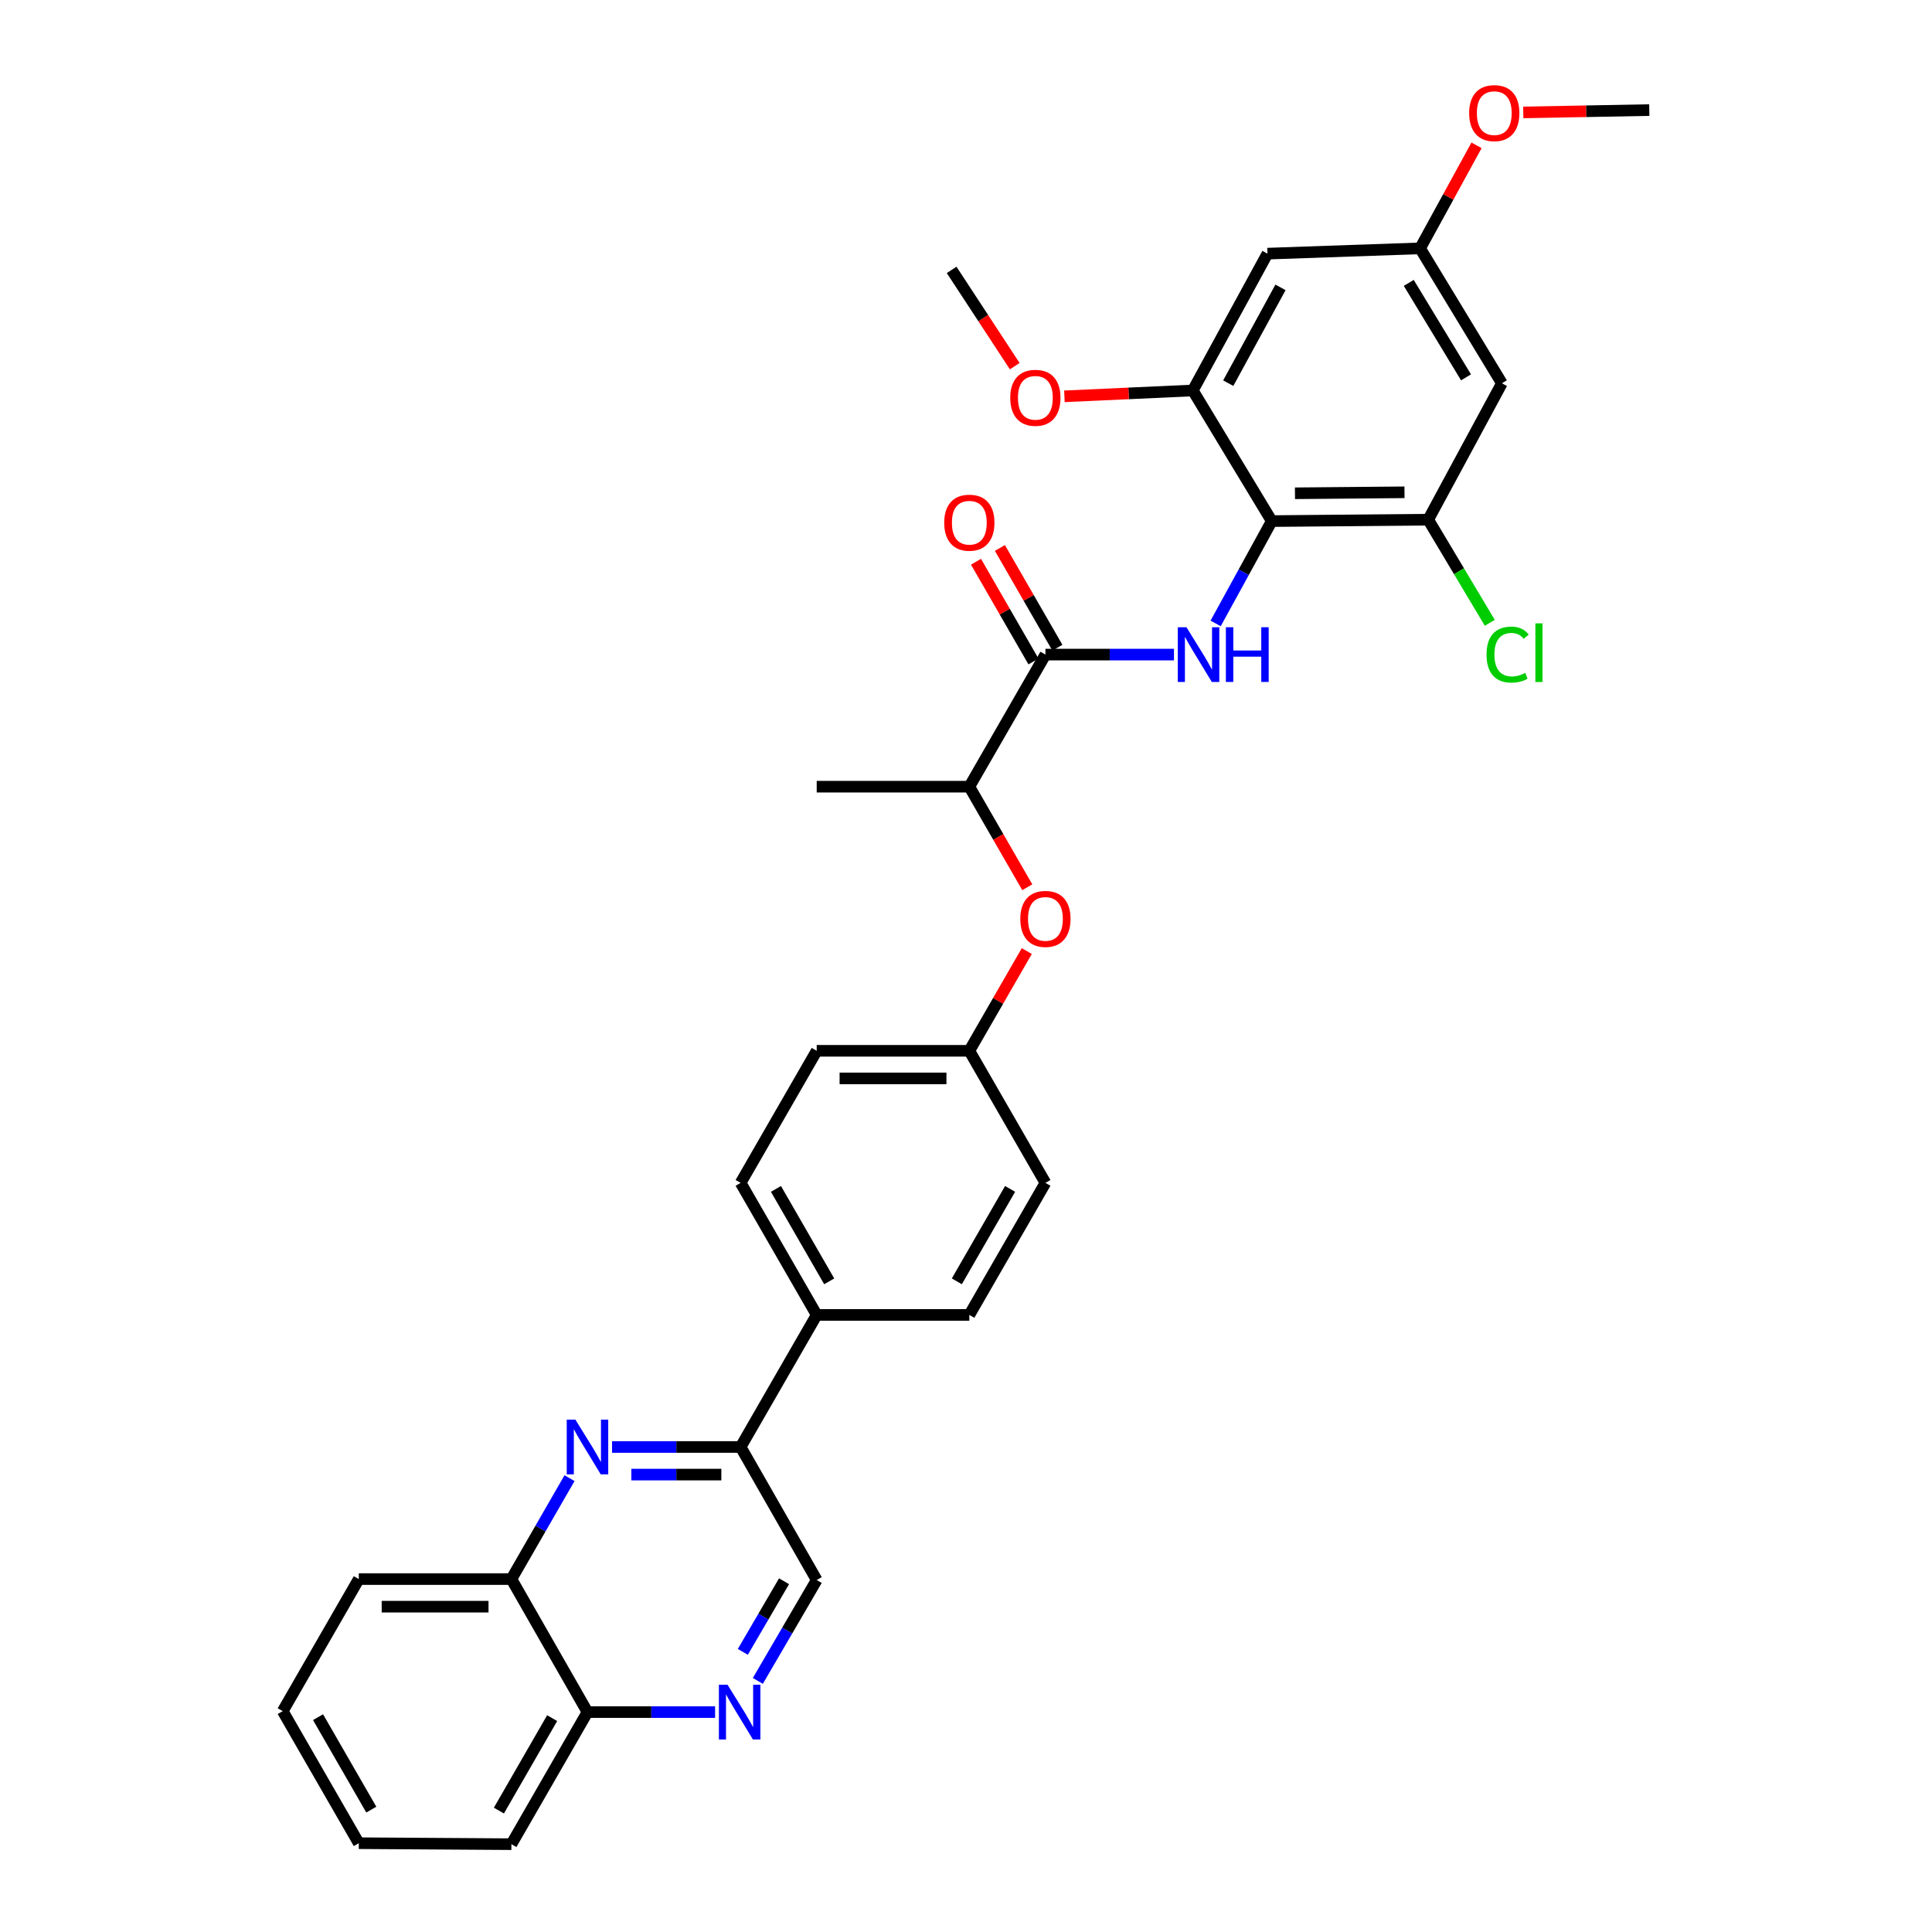 <?xml version='1.0' encoding='iso-8859-1'?>
<svg version='1.1' baseProfile='full'
              xmlns='http://www.w3.org/2000/svg'
                      xmlns:rdkit='http://www.rdkit.org/xml'
                      xmlns:xlink='http://www.w3.org/1999/xlink'
                  xml:space='preserve'
width='1000px' height='1000px' viewBox='0 0 1000 1000'>
<!-- END OF HEADER -->
<rect style='opacity:1.0;fill:#FFFFFF;stroke:none' width='1000' height='1000' x='0' y='0'> </rect>
<path class='bond-0' d='M 658.256,269.716 L 643.734,296.201' style='fill:none;fill-rule:evenodd;stroke:#000000;stroke-width:6px;stroke-linecap:butt;stroke-linejoin:miter;stroke-opacity:1' />
<path class='bond-0' d='M 643.734,296.201 L 629.212,322.686' style='fill:none;fill-rule:evenodd;stroke:#0000FF;stroke-width:6px;stroke-linecap:butt;stroke-linejoin:miter;stroke-opacity:1' />
<path class='bond-3' d='M 658.256,269.716 L 739.244,268.986' style='fill:none;fill-rule:evenodd;stroke:#000000;stroke-width:6px;stroke-linecap:butt;stroke-linejoin:miter;stroke-opacity:1' />
<path class='bond-3' d='M 670.275,255.322 L 726.967,254.811' style='fill:none;fill-rule:evenodd;stroke:#000000;stroke-width:6px;stroke-linecap:butt;stroke-linejoin:miter;stroke-opacity:1' />
<path class='bond-4' d='M 658.256,269.716 L 617.4,202.107' style='fill:none;fill-rule:evenodd;stroke:#000000;stroke-width:6px;stroke-linecap:butt;stroke-linejoin:miter;stroke-opacity:1' />
<path class='bond-2' d='M 607.647,338.816 L 574.378,338.816' style='fill:none;fill-rule:evenodd;stroke:#0000FF;stroke-width:6px;stroke-linecap:butt;stroke-linejoin:miter;stroke-opacity:1' />
<path class='bond-2' d='M 574.378,338.816 L 541.109,338.816' style='fill:none;fill-rule:evenodd;stroke:#000000;stroke-width:6px;stroke-linecap:butt;stroke-linejoin:miter;stroke-opacity:1' />
<path class='bond-1' d='M 316.801,748.958 L 350.073,748.958' style='fill:none;fill-rule:evenodd;stroke:#0000FF;stroke-width:6px;stroke-linecap:butt;stroke-linejoin:miter;stroke-opacity:1' />
<path class='bond-1' d='M 350.073,748.958 L 383.346,748.958' style='fill:none;fill-rule:evenodd;stroke:#000000;stroke-width:6px;stroke-linecap:butt;stroke-linejoin:miter;stroke-opacity:1' />
<path class='bond-1' d='M 326.783,763.244 L 350.073,763.244' style='fill:none;fill-rule:evenodd;stroke:#0000FF;stroke-width:6px;stroke-linecap:butt;stroke-linejoin:miter;stroke-opacity:1' />
<path class='bond-1' d='M 350.073,763.244 L 373.364,763.244' style='fill:none;fill-rule:evenodd;stroke:#000000;stroke-width:6px;stroke-linecap:butt;stroke-linejoin:miter;stroke-opacity:1' />
<path class='bond-9' d='M 294.787,765.091 L 279.744,791.21' style='fill:none;fill-rule:evenodd;stroke:#0000FF;stroke-width:6px;stroke-linecap:butt;stroke-linejoin:miter;stroke-opacity:1' />
<path class='bond-9' d='M 279.744,791.21 L 264.7,817.329' style='fill:none;fill-rule:evenodd;stroke:#000000;stroke-width:6px;stroke-linecap:butt;stroke-linejoin:miter;stroke-opacity:1' />
<path class='bond-10' d='M 541.109,338.816 L 501.722,407.187' style='fill:none;fill-rule:evenodd;stroke:#000000;stroke-width:6px;stroke-linecap:butt;stroke-linejoin:miter;stroke-opacity:1' />
<path class='bond-15' d='M 547.298,335.25 L 532.425,309.439' style='fill:none;fill-rule:evenodd;stroke:#000000;stroke-width:6px;stroke-linecap:butt;stroke-linejoin:miter;stroke-opacity:1' />
<path class='bond-15' d='M 532.425,309.439 L 517.552,283.628' style='fill:none;fill-rule:evenodd;stroke:#FF0000;stroke-width:6px;stroke-linecap:butt;stroke-linejoin:miter;stroke-opacity:1' />
<path class='bond-15' d='M 534.921,342.382 L 520.048,316.571' style='fill:none;fill-rule:evenodd;stroke:#000000;stroke-width:6px;stroke-linecap:butt;stroke-linejoin:miter;stroke-opacity:1' />
<path class='bond-15' d='M 520.048,316.571 L 505.175,290.76' style='fill:none;fill-rule:evenodd;stroke:#FF0000;stroke-width:6px;stroke-linecap:butt;stroke-linejoin:miter;stroke-opacity:1' />
<path class='bond-7' d='M 739.244,268.986 L 777.378,198.385' style='fill:none;fill-rule:evenodd;stroke:#000000;stroke-width:6px;stroke-linecap:butt;stroke-linejoin:miter;stroke-opacity:1' />
<path class='bond-20' d='M 739.244,268.986 L 755.179,295.677' style='fill:none;fill-rule:evenodd;stroke:#000000;stroke-width:6px;stroke-linecap:butt;stroke-linejoin:miter;stroke-opacity:1' />
<path class='bond-20' d='M 755.179,295.677 L 771.113,322.368' style='fill:none;fill-rule:evenodd;stroke:#00CC00;stroke-width:6px;stroke-linecap:butt;stroke-linejoin:miter;stroke-opacity:1' />
<path class='bond-8' d='M 617.4,202.107 L 656.033,131.285' style='fill:none;fill-rule:evenodd;stroke:#000000;stroke-width:6px;stroke-linecap:butt;stroke-linejoin:miter;stroke-opacity:1' />
<path class='bond-8' d='M 635.736,198.325 L 662.779,148.749' style='fill:none;fill-rule:evenodd;stroke:#000000;stroke-width:6px;stroke-linecap:butt;stroke-linejoin:miter;stroke-opacity:1' />
<path class='bond-21' d='M 617.4,202.107 L 584.171,203.622' style='fill:none;fill-rule:evenodd;stroke:#000000;stroke-width:6px;stroke-linecap:butt;stroke-linejoin:miter;stroke-opacity:1' />
<path class='bond-21' d='M 584.171,203.622 L 550.943,205.136' style='fill:none;fill-rule:evenodd;stroke:#FF0000;stroke-width:6px;stroke-linecap:butt;stroke-linejoin:miter;stroke-opacity:1' />
<path class='bond-5' d='M 392.255,870.037 L 407.49,843.929' style='fill:none;fill-rule:evenodd;stroke:#0000FF;stroke-width:6px;stroke-linecap:butt;stroke-linejoin:miter;stroke-opacity:1' />
<path class='bond-5' d='M 407.49,843.929 L 422.725,817.821' style='fill:none;fill-rule:evenodd;stroke:#000000;stroke-width:6px;stroke-linecap:butt;stroke-linejoin:miter;stroke-opacity:1' />
<path class='bond-5' d='M 384.488,855.005 L 395.152,836.729' style='fill:none;fill-rule:evenodd;stroke:#0000FF;stroke-width:6px;stroke-linecap:butt;stroke-linejoin:miter;stroke-opacity:1' />
<path class='bond-5' d='M 395.152,836.729 L 405.817,818.453' style='fill:none;fill-rule:evenodd;stroke:#000000;stroke-width:6px;stroke-linecap:butt;stroke-linejoin:miter;stroke-opacity:1' />
<path class='bond-16' d='M 370.129,886.175 L 337.104,886.175' style='fill:none;fill-rule:evenodd;stroke:#0000FF;stroke-width:6px;stroke-linecap:butt;stroke-linejoin:miter;stroke-opacity:1' />
<path class='bond-16' d='M 337.104,886.175 L 304.079,886.175' style='fill:none;fill-rule:evenodd;stroke:#000000;stroke-width:6px;stroke-linecap:butt;stroke-linejoin:miter;stroke-opacity:1' />
<path class='bond-6' d='M 383.346,748.958 L 422.725,680.604' style='fill:none;fill-rule:evenodd;stroke:#000000;stroke-width:6px;stroke-linecap:butt;stroke-linejoin:miter;stroke-opacity:1' />
<path class='bond-13' d='M 383.346,748.958 L 422.725,817.821' style='fill:none;fill-rule:evenodd;stroke:#000000;stroke-width:6px;stroke-linecap:butt;stroke-linejoin:miter;stroke-opacity:1' />
<path class='bond-32' d='M 777.378,198.385 L 735.038,128.547' style='fill:none;fill-rule:evenodd;stroke:#000000;stroke-width:6px;stroke-linecap:butt;stroke-linejoin:miter;stroke-opacity:1' />
<path class='bond-32' d='M 758.811,195.315 L 729.174,146.428' style='fill:none;fill-rule:evenodd;stroke:#000000;stroke-width:6px;stroke-linecap:butt;stroke-linejoin:miter;stroke-opacity:1' />
<path class='bond-12' d='M 656.033,131.285 L 735.038,128.547' style='fill:none;fill-rule:evenodd;stroke:#000000;stroke-width:6px;stroke-linecap:butt;stroke-linejoin:miter;stroke-opacity:1' />
<path class='bond-25' d='M 264.7,817.329 L 185.711,817.329' style='fill:none;fill-rule:evenodd;stroke:#000000;stroke-width:6px;stroke-linecap:butt;stroke-linejoin:miter;stroke-opacity:1' />
<path class='bond-25' d='M 252.852,831.614 L 197.559,831.614' style='fill:none;fill-rule:evenodd;stroke:#000000;stroke-width:6px;stroke-linecap:butt;stroke-linejoin:miter;stroke-opacity:1' />
<path class='bond-34' d='M 264.7,817.329 L 304.079,886.175' style='fill:none;fill-rule:evenodd;stroke:#000000;stroke-width:6px;stroke-linecap:butt;stroke-linejoin:miter;stroke-opacity:1' />
<path class='bond-11' d='M 501.722,407.187 L 516.722,433.218' style='fill:none;fill-rule:evenodd;stroke:#000000;stroke-width:6px;stroke-linecap:butt;stroke-linejoin:miter;stroke-opacity:1' />
<path class='bond-11' d='M 516.722,433.218 L 531.721,459.249' style='fill:none;fill-rule:evenodd;stroke:#FF0000;stroke-width:6px;stroke-linecap:butt;stroke-linejoin:miter;stroke-opacity:1' />
<path class='bond-26' d='M 501.722,407.187 L 422.725,407.187' style='fill:none;fill-rule:evenodd;stroke:#000000;stroke-width:6px;stroke-linecap:butt;stroke-linejoin:miter;stroke-opacity:1' />
<path class='bond-19' d='M 531.468,492.273 L 516.595,518.084' style='fill:none;fill-rule:evenodd;stroke:#FF0000;stroke-width:6px;stroke-linecap:butt;stroke-linejoin:miter;stroke-opacity:1' />
<path class='bond-19' d='M 516.595,518.084 L 501.722,543.895' style='fill:none;fill-rule:evenodd;stroke:#000000;stroke-width:6px;stroke-linecap:butt;stroke-linejoin:miter;stroke-opacity:1' />
<path class='bond-24' d='M 735.038,128.547 L 749.645,101.887' style='fill:none;fill-rule:evenodd;stroke:#000000;stroke-width:6px;stroke-linecap:butt;stroke-linejoin:miter;stroke-opacity:1' />
<path class='bond-24' d='M 749.645,101.887 L 764.252,75.228' style='fill:none;fill-rule:evenodd;stroke:#FF0000;stroke-width:6px;stroke-linecap:butt;stroke-linejoin:miter;stroke-opacity:1' />
<path class='bond-14' d='M 422.725,680.604 L 383.346,612.25' style='fill:none;fill-rule:evenodd;stroke:#000000;stroke-width:6px;stroke-linecap:butt;stroke-linejoin:miter;stroke-opacity:1' />
<path class='bond-14' d='M 429.196,663.22 L 401.631,615.372' style='fill:none;fill-rule:evenodd;stroke:#000000;stroke-width:6px;stroke-linecap:butt;stroke-linejoin:miter;stroke-opacity:1' />
<path class='bond-33' d='M 422.725,680.604 L 501.722,680.604' style='fill:none;fill-rule:evenodd;stroke:#000000;stroke-width:6px;stroke-linecap:butt;stroke-linejoin:miter;stroke-opacity:1' />
<path class='bond-27' d='M 304.079,886.175 L 264.7,954.545' style='fill:none;fill-rule:evenodd;stroke:#000000;stroke-width:6px;stroke-linecap:butt;stroke-linejoin:miter;stroke-opacity:1' />
<path class='bond-27' d='M 285.794,889.301 L 258.228,937.16' style='fill:none;fill-rule:evenodd;stroke:#000000;stroke-width:6px;stroke-linecap:butt;stroke-linejoin:miter;stroke-opacity:1' />
<path class='bond-17' d='M 383.346,612.25 L 422.725,543.895' style='fill:none;fill-rule:evenodd;stroke:#000000;stroke-width:6px;stroke-linecap:butt;stroke-linejoin:miter;stroke-opacity:1' />
<path class='bond-18' d='M 501.722,680.604 L 541.109,612.25' style='fill:none;fill-rule:evenodd;stroke:#000000;stroke-width:6px;stroke-linecap:butt;stroke-linejoin:miter;stroke-opacity:1' />
<path class='bond-18' d='M 495.253,663.219 L 522.824,615.371' style='fill:none;fill-rule:evenodd;stroke:#000000;stroke-width:6px;stroke-linecap:butt;stroke-linejoin:miter;stroke-opacity:1' />
<path class='bond-22' d='M 501.722,543.895 L 541.109,612.25' style='fill:none;fill-rule:evenodd;stroke:#000000;stroke-width:6px;stroke-linecap:butt;stroke-linejoin:miter;stroke-opacity:1' />
<path class='bond-23' d='M 501.722,543.895 L 422.725,543.895' style='fill:none;fill-rule:evenodd;stroke:#000000;stroke-width:6px;stroke-linecap:butt;stroke-linejoin:miter;stroke-opacity:1' />
<path class='bond-23' d='M 489.873,558.18 L 434.575,558.18' style='fill:none;fill-rule:evenodd;stroke:#000000;stroke-width:6px;stroke-linecap:butt;stroke-linejoin:miter;stroke-opacity:1' />
<path class='bond-28' d='M 525.222,189.525 L 508.893,164.611' style='fill:none;fill-rule:evenodd;stroke:#FF0000;stroke-width:6px;stroke-linecap:butt;stroke-linejoin:miter;stroke-opacity:1' />
<path class='bond-28' d='M 508.893,164.611 L 492.564,139.697' style='fill:none;fill-rule:evenodd;stroke:#000000;stroke-width:6px;stroke-linecap:butt;stroke-linejoin:miter;stroke-opacity:1' />
<path class='bond-29' d='M 788.44,58.191 L 821.054,57.585' style='fill:none;fill-rule:evenodd;stroke:#FF0000;stroke-width:6px;stroke-linecap:butt;stroke-linejoin:miter;stroke-opacity:1' />
<path class='bond-29' d='M 821.054,57.585 L 853.668,56.978' style='fill:none;fill-rule:evenodd;stroke:#000000;stroke-width:6px;stroke-linecap:butt;stroke-linejoin:miter;stroke-opacity:1' />
<path class='bond-30' d='M 185.711,817.329 L 146.332,885.683' style='fill:none;fill-rule:evenodd;stroke:#000000;stroke-width:6px;stroke-linecap:butt;stroke-linejoin:miter;stroke-opacity:1' />
<path class='bond-31' d='M 264.7,954.545 L 185.711,954.038' style='fill:none;fill-rule:evenodd;stroke:#000000;stroke-width:6px;stroke-linecap:butt;stroke-linejoin:miter;stroke-opacity:1' />
<path class='bond-35' d='M 146.332,885.683 L 185.711,954.038' style='fill:none;fill-rule:evenodd;stroke:#000000;stroke-width:6px;stroke-linecap:butt;stroke-linejoin:miter;stroke-opacity:1' />
<path class='bond-35' d='M 164.617,888.805 L 192.182,936.653' style='fill:none;fill-rule:evenodd;stroke:#000000;stroke-width:6px;stroke-linecap:butt;stroke-linejoin:miter;stroke-opacity:1' />
<path  class='atom-1' d='M 614.108 324.656
L 623.388 339.656
Q 624.308 341.136, 625.788 343.816
Q 627.268 346.496, 627.348 346.656
L 627.348 324.656
L 631.108 324.656
L 631.108 352.976
L 627.228 352.976
L 617.268 336.576
Q 616.108 334.656, 614.868 332.456
Q 613.668 330.256, 613.308 329.576
L 613.308 352.976
L 609.628 352.976
L 609.628 324.656
L 614.108 324.656
' fill='#0000FF'/>
<path  class='atom-1' d='M 634.508 324.656
L 638.348 324.656
L 638.348 336.696
L 652.828 336.696
L 652.828 324.656
L 656.668 324.656
L 656.668 352.976
L 652.828 352.976
L 652.828 339.896
L 638.348 339.896
L 638.348 352.976
L 634.508 352.976
L 634.508 324.656
' fill='#0000FF'/>
<path  class='atom-2' d='M 297.819 734.798
L 307.099 749.798
Q 308.019 751.278, 309.499 753.958
Q 310.979 756.638, 311.059 756.798
L 311.059 734.798
L 314.819 734.798
L 314.819 763.118
L 310.939 763.118
L 300.979 746.718
Q 299.819 744.798, 298.579 742.598
Q 297.379 740.398, 297.019 739.718
L 297.019 763.118
L 293.339 763.118
L 293.339 734.798
L 297.819 734.798
' fill='#0000FF'/>
<path  class='atom-6' d='M 376.578 872.015
L 385.858 887.015
Q 386.778 888.495, 388.258 891.175
Q 389.738 893.855, 389.818 894.015
L 389.818 872.015
L 393.578 872.015
L 393.578 900.335
L 389.698 900.335
L 379.738 883.935
Q 378.578 882.015, 377.338 879.815
Q 376.138 877.615, 375.778 876.935
L 375.778 900.335
L 372.098 900.335
L 372.098 872.015
L 376.578 872.015
' fill='#0000FF'/>
<path  class='atom-12' d='M 528.109 475.621
Q 528.109 468.821, 531.469 465.021
Q 534.829 461.221, 541.109 461.221
Q 547.389 461.221, 550.749 465.021
Q 554.109 468.821, 554.109 475.621
Q 554.109 482.501, 550.709 486.421
Q 547.309 490.301, 541.109 490.301
Q 534.869 490.301, 531.469 486.421
Q 528.109 482.541, 528.109 475.621
M 541.109 487.101
Q 545.429 487.101, 547.749 484.221
Q 550.109 481.301, 550.109 475.621
Q 550.109 470.061, 547.749 467.261
Q 545.429 464.421, 541.109 464.421
Q 536.789 464.421, 534.429 467.221
Q 532.109 470.021, 532.109 475.621
Q 532.109 481.341, 534.429 484.221
Q 536.789 487.101, 541.109 487.101
' fill='#FF0000'/>
<path  class='atom-16' d='M 488.722 270.542
Q 488.722 263.742, 492.082 259.942
Q 495.442 256.142, 501.722 256.142
Q 508.002 256.142, 511.362 259.942
Q 514.722 263.742, 514.722 270.542
Q 514.722 277.422, 511.322 281.342
Q 507.922 285.222, 501.722 285.222
Q 495.482 285.222, 492.082 281.342
Q 488.722 277.462, 488.722 270.542
M 501.722 282.022
Q 506.042 282.022, 508.362 279.142
Q 510.722 276.222, 510.722 270.542
Q 510.722 264.982, 508.362 262.182
Q 506.042 259.342, 501.722 259.342
Q 497.402 259.342, 495.042 262.142
Q 492.722 264.942, 492.722 270.542
Q 492.722 276.262, 495.042 279.142
Q 497.402 282.022, 501.722 282.022
' fill='#FF0000'/>
<path  class='atom-21' d='M 769.426 338.812
Q 769.426 331.772, 772.706 328.092
Q 776.026 324.372, 782.306 324.372
Q 788.146 324.372, 791.266 328.492
L 788.626 330.652
Q 786.346 327.652, 782.306 327.652
Q 778.026 327.652, 775.746 330.532
Q 773.506 333.372, 773.506 338.812
Q 773.506 344.412, 775.826 347.292
Q 778.186 350.172, 782.746 350.172
Q 785.866 350.172, 789.506 348.292
L 790.626 351.292
Q 789.146 352.252, 786.906 352.812
Q 784.666 353.372, 782.186 353.372
Q 776.026 353.372, 772.706 349.612
Q 769.426 345.852, 769.426 338.812
' fill='#00CC00'/>
<path  class='atom-21' d='M 794.706 322.652
L 798.386 322.652
L 798.386 353.012
L 794.706 353.012
L 794.706 322.652
' fill='#00CC00'/>
<path  class='atom-22' d='M 522.903 205.902
Q 522.903 199.102, 526.263 195.302
Q 529.623 191.502, 535.903 191.502
Q 542.183 191.502, 545.543 195.302
Q 548.903 199.102, 548.903 205.902
Q 548.903 212.782, 545.503 216.702
Q 542.103 220.582, 535.903 220.582
Q 529.663 220.582, 526.263 216.702
Q 522.903 212.822, 522.903 205.902
M 535.903 217.382
Q 540.223 217.382, 542.543 214.502
Q 544.903 211.582, 544.903 205.902
Q 544.903 200.342, 542.543 197.542
Q 540.223 194.702, 535.903 194.702
Q 531.583 194.702, 529.223 197.502
Q 526.903 200.302, 526.903 205.902
Q 526.903 211.622, 529.223 214.502
Q 531.583 217.382, 535.903 217.382
' fill='#FF0000'/>
<path  class='atom-25' d='M 760.433 58.55
Q 760.433 51.75, 763.793 47.95
Q 767.153 44.15, 773.433 44.15
Q 779.713 44.15, 783.073 47.95
Q 786.433 51.75, 786.433 58.55
Q 786.433 65.43, 783.033 69.35
Q 779.633 73.23, 773.433 73.23
Q 767.193 73.23, 763.793 69.35
Q 760.433 65.47, 760.433 58.55
M 773.433 70.03
Q 777.753 70.03, 780.073 67.15
Q 782.433 64.23, 782.433 58.55
Q 782.433 52.99, 780.073 50.19
Q 777.753 47.35, 773.433 47.35
Q 769.113 47.35, 766.753 50.15
Q 764.433 52.95, 764.433 58.55
Q 764.433 64.27, 766.753 67.15
Q 769.113 70.03, 773.433 70.03
' fill='#FF0000'/>
</svg>
